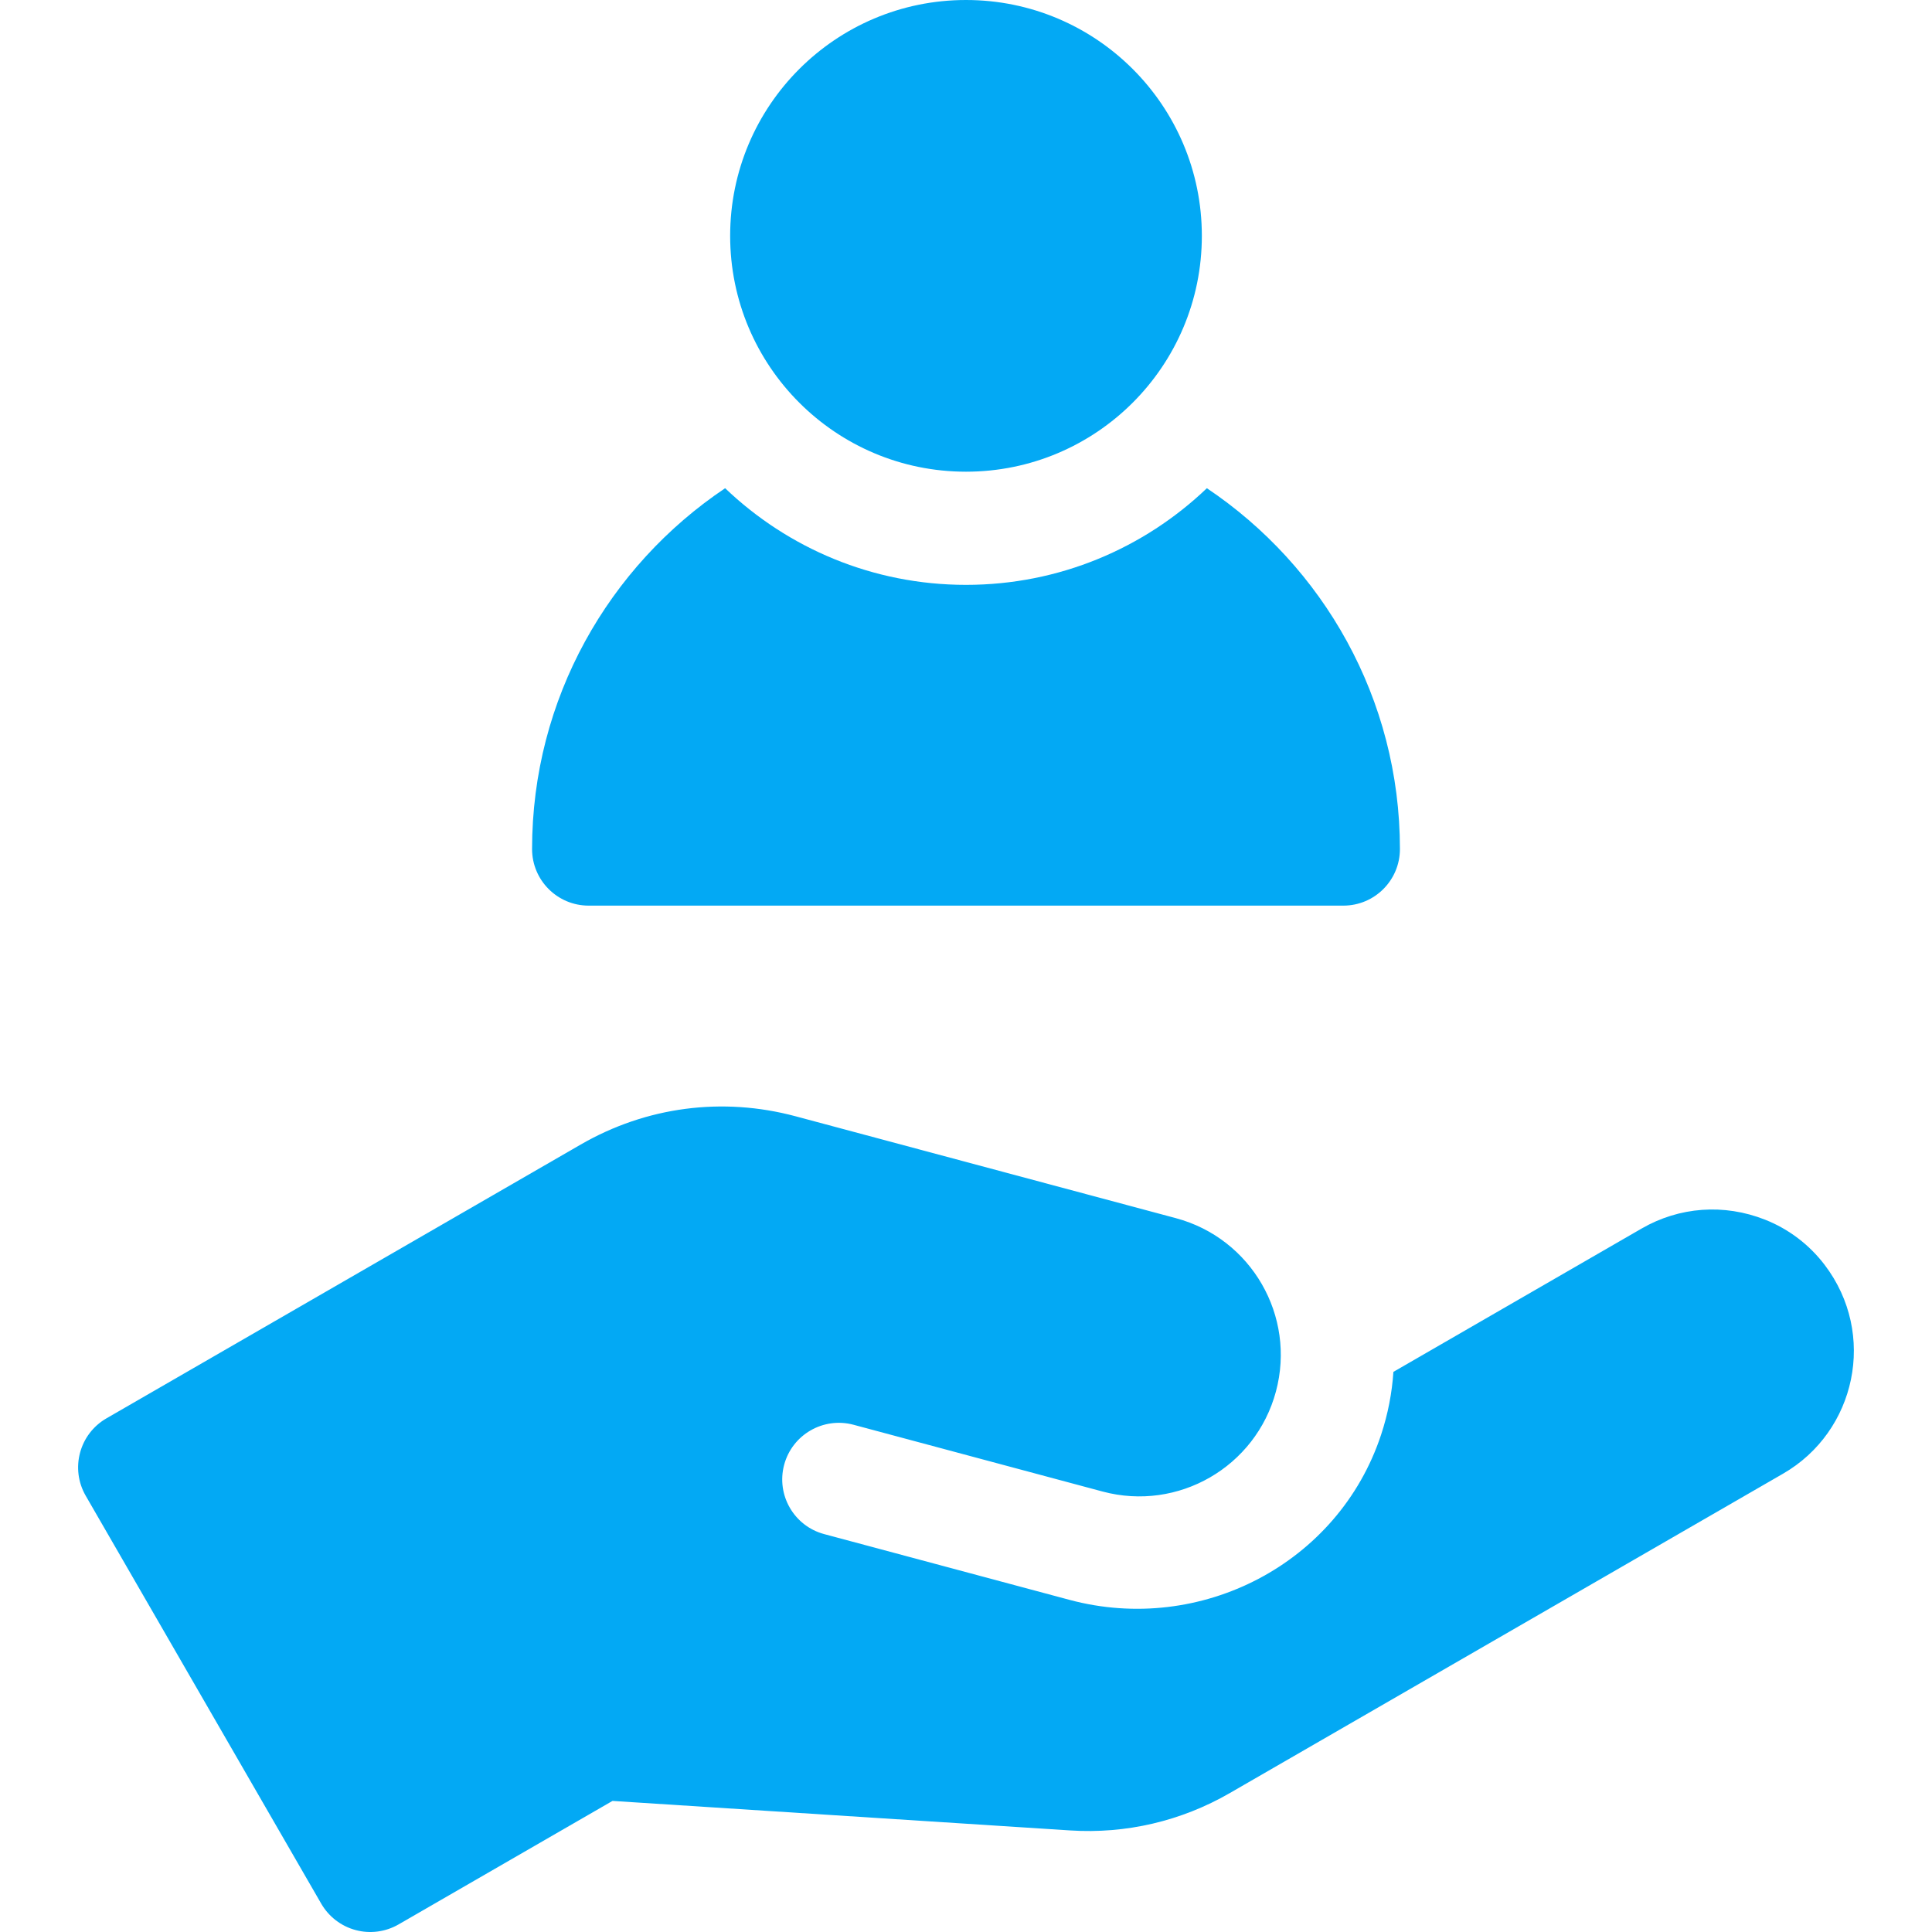 <svg width="40" height="40" viewBox="0 0 40 40" fill="none" xmlns="http://www.w3.org/2000/svg">
<g clip-path="url(#clip0_234_1178)">
<path d="M37.779 26.19C37.462 25.772 37.034 25.446 36.546 25.253C35.693 24.915 34.767 24.986 33.989 25.435L28.849 28.403C28.82 28.836 28.737 29.274 28.593 29.708C27.71 32.374 24.857 33.85 22.145 33.124L17.064 31.762C16.439 31.595 16.068 30.952 16.235 30.327C16.403 29.702 17.045 29.331 17.671 29.498L22.829 30.881C24.392 31.299 25.998 30.372 26.417 28.809C26.836 27.246 25.908 25.64 24.346 25.221L16.47 23.111C14.958 22.706 13.379 22.913 12.024 23.696L2.203 29.366C1.643 29.689 1.451 30.406 1.774 30.967L6.651 39.414C6.807 39.683 7.063 39.88 7.363 39.96C7.663 40.041 7.983 39.998 8.252 39.843L12.681 37.286L22.155 37.897C23.313 37.972 24.456 37.704 25.461 37.124L36.918 30.51C38.426 29.639 38.867 27.622 37.779 26.19Z" fill="#03A9F4"/>
<path d="M12.188 18.75H27.812C28.46 18.75 28.984 18.225 28.984 17.578C28.984 14.468 27.395 11.722 24.987 10.108C23.689 11.348 21.932 12.109 20 12.109C18.068 12.109 16.311 11.348 15.013 10.108C12.605 11.722 11.016 14.468 11.016 17.578C11.016 18.225 11.54 18.75 12.188 18.75Z" fill="#03A9F4"/>
<path d="M20 9.766C22.697 9.766 24.883 7.58 24.883 4.883C24.883 2.186 22.697 0 20 0C17.303 0 15.117 2.186 15.117 4.883C15.117 7.58 17.303 9.766 20 9.766Z" fill="#03A9F4"/>
</g>
<defs>
<clipPath id="clip0_234_1178">
<rect width="40" height="40" fill="white"/>
</clipPath>
</defs>
</svg>
